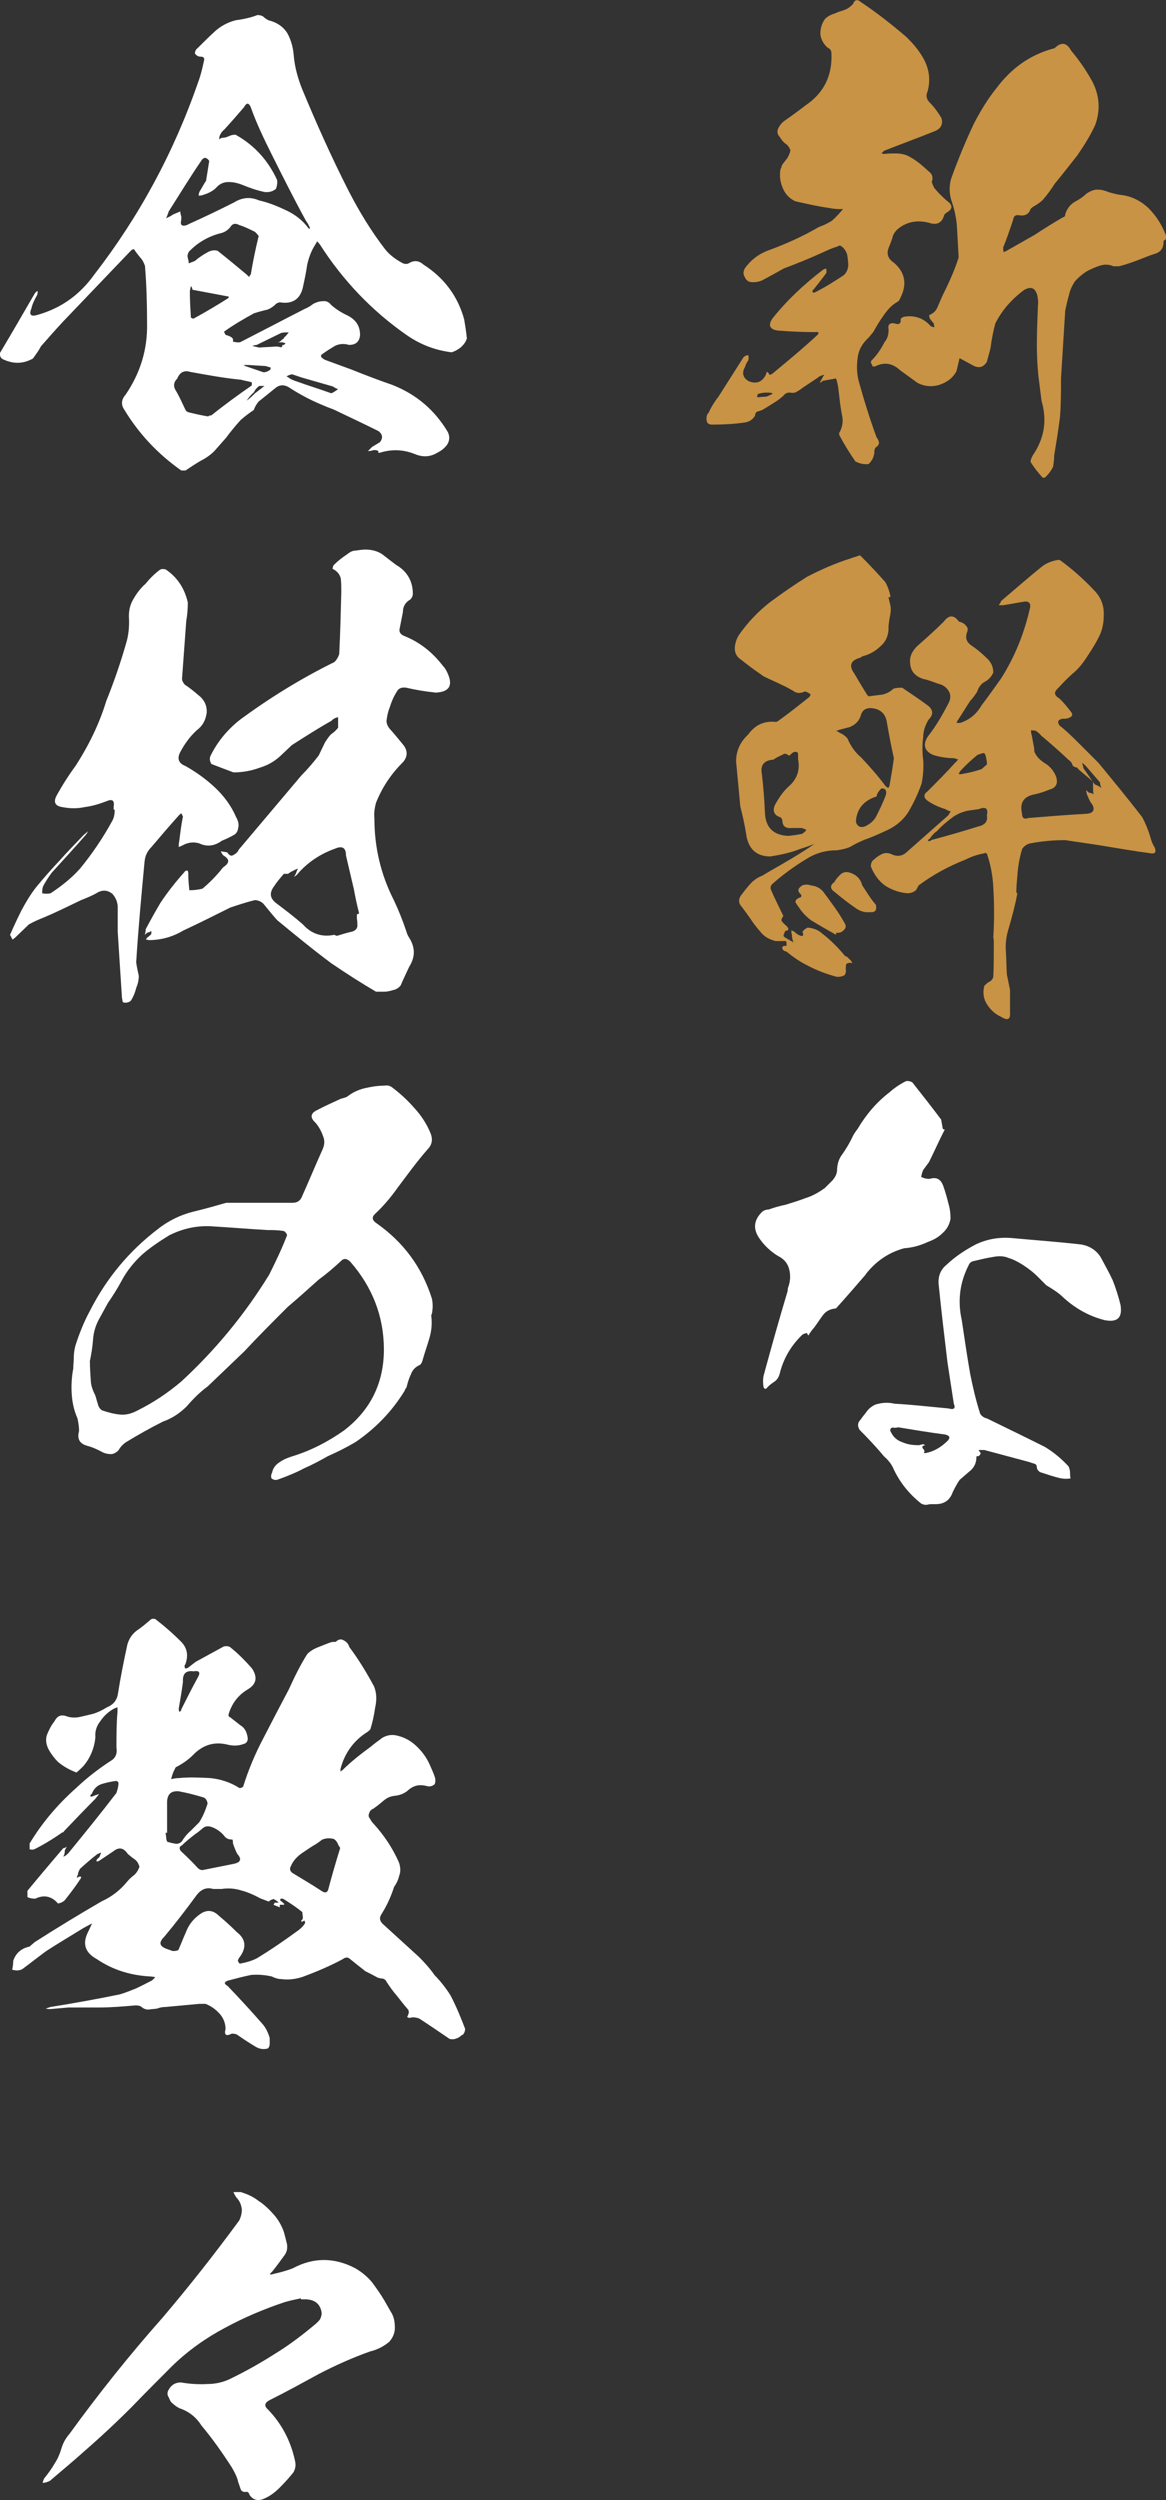 <?xml version="1.0" encoding="UTF-8"?>
<svg id="_レイヤー_2" data-name="レイヤー 2" xmlns="http://www.w3.org/2000/svg" viewBox="0 0 201.46 431.94">
  <rect x="0" y="0" width="201.46" height="431.94" fill="#333333" stroke="none"/>
  <defs>
    <style>
      .cls-1 {
        fill: #fff;
      }

      .cls-2 {
        fill: #c89345;
      }
    </style>
  </defs>
  <g id="_レイヤー_1-2" data-name="レイヤー 1">
    <g>
      <path class="cls-2" d="M151.43,75.54c.18.18.36.54.45.91,0,.27-.18.64-.54.82-.18.18-.27.45-.27.73s0,.45-.09.64c-.09.55-.45,1.09-.91,1.54-.82.09-1.54-.09-2.27-.45-1-1.45-1.91-2.91-2.73-4.45-.09-.18-.09-.36-.09-.45.54-.91.73-1.91.54-2.91s-.36-2-.45-2.91c-.09-.82-.18-1.54-.27-2.27-.09-.45-.18-.91-.36-1.36-.82.18-1.64.27-2.36.45-.09.18-.27.27-.45.27.09-.18.18-.27.27-.45.18-.36.36-.73.54-.91-.45.09-.91.27-1.18.54l-2.45,1.63c-.36.27-.73.54-1.09.73-.36.27-.82.27-1.27.18-.45,0-.82.18-1.09.54-.27.27-.64.54-1,.82-.82.54-1.73,1.09-2.63,1.64-.27.09-.45.18-.82.27-.27.09-.45.36-.45.73-.45.73-1.09,1.09-1.82,1.18-1.82.27-3.72.36-5.63.36-.54,0-.91-.27-.91-.73-.09-.54,0-1,.36-1.36.45-1,1.09-2,1.73-2.82,1.45-2.27,2.82-4.45,4.27-6.72.18-.18.45-.36.82-.36.09.27.09.64,0,.91-.27.36-.45.73-.54,1.09-.64,1.09-.36,2,.73,2.54,1.27.45,2.18.09,2.82-1.09l.18-.55c.18,0,.36.18.46.46h.27s.09-.09.27-.18c2.63-2.18,5.27-4.36,7.81-6.72,0,0,.09-.18.18-.27-.09-.18-.36-.27-.54-.18-2.18,0-4.36-.09-6.54-.27-1.36-.18-1.73-.91-.91-2.09,2.45-3.09,5.36-5.81,8.54-8.27.18-.18.45-.27.73-.36.09.36.09.64,0,.82-.73,1-1.45,1.91-2.18,2.82-.18.09-.18.27-.18.46.18.09.36.09.64-.09,1.64-.82,3.18-1.82,4.72-2.82.54-.45.73-1,.82-1.64,0-.73-.09-1.36-.18-1.91-.18-.64-.54-1.18-1.09-1.54-.18-.09-.36-.09-.54.09-1,.27-1.91.73-2.73,1.09-2.18,1-4.45,1.91-6.63,2.73-1.27.73-2.45,1.36-3.63,2-.54.27-1.09.36-1.73.36s-1.09-.27-1.36-.91c-.27-.45-.27-.91,0-1.45,1.09-1.54,2.54-2.63,4.45-3.27,2.91-1.09,5.72-2.36,8.36-3.91.82-.27,1.54-.64,2.27-1.09.73-.64,1.36-1.36,1.91-2-.73,0-1.54,0-2.27-.18-2-.27-4-.73-6-1.18-1.09-.54-1.73-1.27-2.18-2.36-.45-1.09-.54-2.09-.36-3.18.18-.27.18-.45.27-.73l.91-1.18c.27-.45.45-.91.54-1.36-.18-.45-.45-.91-.91-1.18-.36-.27-.64-.64-.91-1.09-.45-.45-.54-1-.27-1.54s.64-1,1.18-1.36c1.45-1,3-2.18,4.45-3.27,2.54-2.09,3.72-4.91,3.54-8.36,0-.36-.18-.73-.64-.91-.73-.64-1.18-1.45-1.27-2.36,0-1,.27-1.91.82-2.63.45-.45,1-.73,1.63-.91.55-.27,1.18-.45,1.73-.64s1-.54,1.45-1c.27-.73.73-.91,1.36-.36,2.73,1.82,5.27,3.82,7.72,5.91,1.18,1.09,2.27,2.36,3.09,3.82,1,1.82,1.27,3.63.73,5.72-.36.73-.18,1.36.36,1.91.82.82,1.45,1.73,2,2.63.36,1,0,1.82-1,2.27-2.91,1.18-5.91,2.27-8.9,3.45l-.45.45c.18,0,.36.09.54.09.64-.09,1.27-.09,1.91-.09.91,0,1.82.18,2.54.64,1.18.64,2.18,1.54,3.18,2.45.64.46.82,1.09.54,1.82.09.36.27.73.45,1.09.27.27.55.64.82.91.45.45.91.91,1.45,1.36.91.64.91,1.36-.09,1.91-.18.09-.27.27-.45.36-.36,1.45-1.27,1.91-2.63,1.45-2.09-.55-4-.18-5.54,1.18-.45.45-.73.91-.82,1.45-.18.55-.36,1-.54,1.45-.55,1.18-.27,2.09.82,2.82,2,1.73,2.27,3.82,1.09,6.09-.09.27-.27.54-.45.64-1,.54-1.73,1.36-2.36,2.27-.73,1-1.27,1.91-1.82,2.91-.27.36-.54.64-.82,1-1.09,1-1.73,2.09-1.91,3.45-.18,1.36-.18,2.72.18,4.09.91,3.27,1.91,6.54,3.09,9.72ZM130.81,68.64c.45,0,.82-.09,1.27-.09s.73-.18,1.09-.36c.18,0,.27-.09.27-.27-.36-.09-.64-.09-1-.09-.54,0-1.09.09-1.54.27,0,.18-.09.36-.09.54ZM201.31,41.47c-.18,0-.27.09-.27.27,0,1-.36,1.63-1.18,2-.82.27-1.64.55-2.27.82-1.36.54-2.82,1.09-4.27,1.45h-.91c-.82-.36-1.64-.36-2.45-.09s-1.63.64-2.27,1c-.82.55-1.45,1.09-2,1.73-.45.73-.82,1.45-1,2.36-.27.91-.45,1.73-.64,2.63l-.73,11.72c0,2.27,0,4.45-.18,6.72-.27,2.18-.64,4.45-1,6.63,0,.64-.09,1.27-.18,1.91-.36.73-.82,1.36-1.45,1.91h-.36c-.82-.91-1.54-1.82-2.09-2.73,0-.36.18-.73.36-1.09,2-2.91,2.54-6,1.54-9.45-.18-1.36-.36-2.82-.54-4.27-.18-1.73-.27-3.54-.27-5.27,0-2.27.09-4.63.18-6.91.09-.64,0-1.18-.09-1.73-.36-1.36-1.09-1.64-2.27-1-2.09,1.54-3.82,3.45-5,5.81-.36,1.36-.64,2.72-.82,4.18-.18.82-.45,1.64-.64,2.45-.64,1-1.45,1.18-2.54.54-.64-.36-1.36-.73-2.18-1.18-.18.82-.36,1.54-.54,2.27-.64,1.18-1.64,1.91-3,2.36-1.27.36-2.54.27-3.73-.36-1-.73-2-1.45-3-2.18-1.27-1.18-2.63-1.45-4.18-.73-.18.09-.36.09-.54.09l-.27-.54c-.09-.18-.09-.36.09-.54.91-.91,1.63-2,2.18-3.09.55-.64.73-1.36.73-2.18-.18-.91.18-1.27,1.09-1.09.73.27,1.09,0,1-.82.18-.18.36-.27.64-.36,1.82-.27,3.36.27,4.54,1.64.18.09.45.18.64.18,0-.18-.09-.36-.09-.64-.27-.27-.54-.64-.73-.91,0-.18-.09-.36-.09-.54.73-.27,1.18-.73,1.45-1.36.27-.64.54-1.27.82-1.91,1.09-2.18,2.09-4.36,2.82-6.63v-.36c-.09-1.63-.18-3.18-.27-4.81-.09-1.64-.45-3.27-1-4.82-.36-1.27-.36-2.54,0-3.72,1.18-3.27,2.45-6.36,3.91-9.45,1.18-2.27,2.45-4.36,4-6.27,2.54-3.36,5.72-5.63,9.72-6.72.18,0,.27-.09.36-.18,1.09-1,2-.82,2.73.54,1.45,1.73,2.63,3.45,3.72,5.45,1.18,2.36,1.36,4.82.45,7.36-.82,1.82-1.91,3.54-3.09,5.27-1.36,1.73-2.63,3.36-3.91,4.91-.64,1-1.36,2-2.09,2.82-.36.36-.91.73-1.36,1-.36.18-.54.36-.73.54-.27.91-1,1.27-2,1.09-.54-.09-.91.09-1,.73-.54,1.64-1.09,3.27-1.73,4.82,0,.36,0,.64.09.82.18-.09.45-.18.73-.36l4.63-2.63c1.64-1.09,3.27-2.09,4.82-3,.36-.09.45-.27.45-.54.27-.91.82-1.64,1.54-2.09.82-.45,1.54-.91,2.09-1.45.64-.45,1.27-.73,1.91-.73.73,0,1.36.18,2,.45.64.18,1.27.36,1.91.45,1.91.18,3.54,1,4.91,2.27,1.36,1.36,2.27,2.82,3,4.63.09.27.09.64-.09.91Z"/>
      <path class="cls-2" d="M146.71,165.68c.27.18.45.45.54.73-.27-.09-.54-.09-.73,0-.18,0-.36.18-.36.36,0,.27-.09.55,0,.91,0,.36-.09.64-.27.82-.54.27-1.09.36-1.64.18-1.63-.45-3.27-1.09-4.81-1.91-1.27-.64-2.45-1.45-3.54-2.36-.46-.09-.64-.27-.73-.55-.09-.36.18-.45.73-.45,0-.36,0-.64-.09-.82h-1.64c-.18,0-.36,0-.45-.09-1-.27-1.82-.82-2.36-1.54-.64-.73-1.27-1.54-1.73-2.27-.45-.64-.91-1.27-1.45-2-.64-.64-.64-1.45,0-2.18.54-.73,1.18-1.54,1.82-2.18.54-.45,1.09-.82,1.63-1,2.27-1.36,4.63-2.63,6.91-4.09.73-.46,1.45-.91,2.18-1.45-.82.36-1.73.64-2.54.91-1.63.64-3.36,1-5.09,1.27-2.27,0-3.63-1.18-4.09-3.36-.27-1.82-.64-3.54-1.09-5.27l-.73-7.81c0-1.82.73-3.36,2.09-4.63,1.18-1.64,2.73-2.36,4.63-2.18.18,0,.36,0,.45-.09,1.91-1.36,3.63-2.73,5.45-4.18.09-.09.18-.27.27-.45-.27-.27-.64-.45-1-.54-.73.36-1.45.36-2-.09-.64-.36-1.27-.73-1.91-1-1.09-.55-2.18-1-3.27-1.54-.09-.09-.27-.18-.36-.27-1.36-.91-2.63-1.91-3.91-2.91-.54-.54-.73-1.18-.64-2,.09-.73.36-1.45.73-2,1.54-2.18,3.36-4.09,5.36-5.63,2.09-1.54,4.18-3,6.36-4.36,2.45-1.27,4.91-2.36,7.54-3.18.46-.18.82-.27,1.36-.45.09-.09.18-.09.36,0,1.45,1.45,2.91,3,4.27,4.54.46.82.73,1.63.91,2.54-.09,0-.18.09-.36.09l.36,1.54c.09.64,0,1.36-.18,2.09l-.18,1.36c.09,1.36-.36,2.54-1.27,3.36-.91.91-2,1.54-3.18,1.82l-.45.27c-1.64.45-2,1.36-1,2.73.73,1.27,1.45,2.45,2.18,3.63.18.27.36.36.55.27l2.18-.27c.64-.18,1.27-.45,1.82-1,.45-.18,1-.18,1.54-.18,1.45,1,3,2,4.45,3.09.91.73,1,1.54.09,2.45-.54.91-.91,1.91-.91,3-.18,1.27-.18,2.63,0,3.91.09,1.36,0,2.73-.27,4.09-.64,1.82-1.45,3.54-2.45,5.18-.82,1.18-2,2.18-3.36,2.82-1.36.64-2.73,1.27-4.09,1.73-.82.36-1.63.73-2.36,1.18-.73.36-1.63.54-2.45.64-2,0-3.73.55-5.27,1.54-2.09,1.27-4.09,2.73-5.91,4.36-.18.27-.27.54-.18.82.64,1.54,1.45,3.09,2.18,4.63-.09.09-.18.27-.27.46-.09.18-.09.27,0,.45.27.36.64.64.91.91.36.45.27.73-.27.73-.18.27-.27.54-.36.91.09.09.27.27.46.36l1.27.73c-.18-.45-.27-.91-.27-1.36-.09-.18-.09-.46-.09-.73l.54.27c.27.27.54.46.73.55s.45.18.64.18c.18-.18.18-.36,0-.73.27-.36.54-.54.91-.73.91.09,1.73.36,2.36.91,1.54,1.18,2.91,2.54,4.09,4,.36.09.54.27.73.54ZM139.35,143.42c-.27-.18-.54-.27-.82-.36h-1.82c-1,.09-1.54-.36-1.54-1.36-.09-.27-.18-.45-.45-.54-1-.36-1.27-1.09-.82-2.09.64-1.18,1.36-2.27,2.36-3.18,1.45-1.27,2-2.82,1.63-4.72v-.82c0-.36-.18-.45-.45-.45-.36,0-.54.18-.73.36s-.27.27-.45.27c-.27-.27-.64-.36-.82-.27-.27.18-.54.27-.91.45s-.64.36-.91.54c-1.54.09-2.27.91-2,2.36.27,2.27.45,4.54.54,6.72.09,2.63,1.45,4,4.09,4.09.73-.09,1.54-.18,2.36-.36.27-.18.45-.36.73-.64ZM137.53,156.05c-.18-.27-.09-.45.18-.73.27-.18.54-.27.73-.36v-.36c-.73-.64-.64-1.09.18-1.63.45-.18,1-.18,1.45,0,1,.09,1.82.54,2.36,1.36.64.82,1.18,1.64,1.73,2.36.64.91,1.18,1.73,1.73,2.73.36.54.27.91-.09,1.27s-.73.54-1.27.45c-.09.18-.09.27-.09.36-1.45-.82-2.91-1.64-4.36-2.54-.82-.64-1.54-1.36-2.09-2.27-.18-.18-.27-.36-.45-.64ZM151.34,156.32c.18.91-.09,1.36-1,1.27-.82.09-1.54-.09-2.27-.54-1.36-.91-2.63-1.91-3.82-2.91-.82-.54-.91-1.18-.09-1.73.27-.54.64-.91,1-1.27s.82-.54,1.36-.45c1.27.27,2.18,1.09,2.45,2.27l.36.54c.64,1,1.27,2,2,2.82ZM144.44,126.25c.18.09.45.18.64.36.45.18,1,.54,1.36,1,.54,1.27,1.27,2.36,2.36,3.27,1.45,1.54,2.91,3.18,4.18,4.91.18.09.27.27.46.36.18-.18.27-.36.27-.54.27-1.54.54-3.09.73-4.63-.45-2-.82-4-1.18-6-.18-1.54-1-2.45-2.63-2.63-.91-.09-1.54.27-1.82,1-.27,1.09-.91,1.82-2,2.27l-1.73.45c-.27.09-.45.18-.64.18ZM152.98,136.43c-.18-.18-.45-.27-.73-.18-.36.36-.54.64-.73,1,0,.27-.09.45-.36.45-2,.73-3.09,2.09-3.27,4.09,0,.45.18.73.54,1,.45.18.91.09,1.36-.18.64-.36,1.18-.82,1.54-1.45.64-1.27,1.27-2.54,1.73-3.82.09-.36.09-.64-.09-.91ZM198.77,147.42c-2.73-.36-5.36-.82-8.09-1.27-2.18-.36-4.36-.64-6.63-1-2,0-4,.18-5.91.54-.64.09-1.18.45-1.54,1-.46,1.54-.73,3.09-.82,4.63-.09.91-.18,1.91-.18,2.82,0,.09.09.18.18.18-.36,2-.91,4-1.45,5.91-.45,1.36-.64,2.73-.54,4.09.09,1.36.09,2.73.18,4.09.18.82.36,1.73.54,2.63v3.82c.09,1.27-.36,1.54-1.54.82-1-.45-1.82-1.18-2.45-2.18-.64-1-.73-2.09-.45-3.18.27-.27.55-.55.91-.73s.54-.45.64-.82c.09-1.91.09-3.82.09-5.72,0-.45,0-.82-.09-1.09.18-2.82.18-5.72,0-8.63-.09-2-.45-3.91-1.09-5.81-.18-.18-.36-.18-.45-.09-1.09.18-2.18.54-3.27,1.09-3,1.18-5.63,2.63-8.09,4.45-.18.36-.36.64-.45.82-.45.36-.91.54-1.45.54-1.36-.09-2.63-.54-3.82-1.27-1.18-.82-2-2-2.54-3.36,0-.54.18-1,.64-1.27.36-.36.82-.64,1.36-.91.45-.18.91-.18,1.45,0,1,.54,2,.45,2.82-.36l7.09-6.27.45-.73c-.27,0-.64-.18-.91-.36-1.18-.36-2.18-.82-3.09-1.45-.73-.55-.73-1.09,0-1.64,1.64-1.64,3.27-3.27,4.82-5,.18-.09.27-.27.45-.54-.18,0-.45-.09-.73-.18-1.18,0-2.36-.18-3.54-.54-1.54-.64-1.91-1.82-.91-3.27,1.36-1.73,2.45-3.63,3.45-5.54.45-.82.54-1.54.09-2.27s-1.09-1.09-1.91-1.27c-.91-.36-1.73-.64-2.54-.82-1.36-.45-2.09-1.36-2.18-2.54-.18-1.18.27-2.18,1.18-3.09,1.54-1.36,3.09-2.73,4.63-4.27.82-1.09,1.63-1.18,2.45-.18.09.18.27.27.45.27.45.18.73.36,1,.73.27.27.27.64.09,1.09-.36,1,0,1.73.82,2.27,1.09.73,2,1.54,2.91,2.45.54.64.82,1.36.82,2.18-.27.64-.73,1.18-1.36,1.54-.73.36-1.18,1-1.45,1.82-.36.54-.73,1.09-1.18,1.54-.73,1.09-1.36,2.18-2.09,3.27-.09.09-.18.27-.27.54h.64c1.63-.54,2.82-1.54,3.72-3.09,1.18-1.54,2.27-3.09,3.36-4.63,2.36-3.72,4-7.81,5-12.26.09-.64-.18-1-.82-1-1.27.18-2.54.45-3.82.64h-.82c.18-.18.36-.45.45-.73,2.36-2,4.63-4,7-5.91.82-.64,1.73-1,2.82-1.18.18,0,.36,0,.54.18,2.09,1.54,3.91,3.18,5.63,5,1.27,1.27,1.82,2.73,1.73,4.45,0,1.36-.27,2.63-.91,3.82-.64,1.27-1.36,2.36-2.09,3.45-.64,1-1.45,2-2.36,2.73-.91.82-1.73,1.64-2.45,2.45-.82.73-.82,1.27.09,1.82.73.64,1.36,1.45,2,2.27.46.54.36.91-.45,1.18-.27.09-.64.09-1,.09-.73.18-.91.54-.45,1.18,1.27,1,2.45,2.18,3.72,3.45l3,3c2.54,3.09,5.09,6.18,7.54,9.36.54,1,1,2.09,1.36,3.27.18.73.45,1.45.82,2,.27.82.09,1.09-.73,1ZM169.15,139.79c-.64.09-1.27.18-1.91.27-.91.18-1.73.54-2.45,1-1,.73-2,1.54-2.91,2.54-.55.36-.91.82-1.27,1.36-.18,0-.27.18-.27.36.27,0,.45,0,.54-.18,2.82-.73,5.54-1.54,8.18-2.36,1.18-.27,1.64-.91,1.45-1.91.27-1.18-.18-1.54-1.36-1.09ZM165.61,133.7c.27.09.45.09.73,0,1.09-.18,2.18-.45,3.27-.82.36-.36.64-.54.91-.82,0-.27,0-.54-.09-.82,0-.18-.09-.45-.18-.82-.09-.27-.27-.36-.54-.27l-.82.27c-1,.82-2.09,1.82-3,2.82-.09.18-.18.36-.27.45ZM190.32,136.16c-.18-.36-.27-.73-.27-1-.82-.91-1.63-1.91-2.45-2.82-.18-.18-.36-.36-.64-.55.09.27.18.64.27,1,.54.73,1,1.45,1.54,2.18l-2.27-1.91c-.18-.18-.27-.27-.36-.45-.36,0-.64-.18-.82-.36-.09-.45-.36-.73-.73-1-1.54-1.45-3.09-2.82-4.72-4.18-.18-.27-.54-.54-.91-.82-.27,0-.54-.09-.82-.09,0,.27,0,.55.09.73.18.82.27,1.54.45,2.36,0,.36,0,.64.18.91.36.73.91,1.18,1.54,1.63,1,.55,1.73,1.45,2.09,2.45.36,1.18-.09,1.91-1.18,2.18-.82.36-1.73.64-2.54.82-1.91.36-2.63,1.45-2.18,3.36,0,.73.36,1,1.09.73,3.36-.27,6.72-.55,10.08-.73,1.09-.09,1.45-.64,1-1.54-.45-.54-.73-1.27-1-1.91,0-.18-.09-.45-.09-.64.18.18.27.27.46.45.27,0,.54.09.82.27-.09-.36-.09-.73-.09-1.09v-1.09c.09.27.27.46.45.55.27.09.64.27,1,.54Z"/>
      <path class="cls-1" d="M149.62,220.15c-1.73,2-3.45,4-5.18,5.91-1,.09-1.73.45-2.27,1.18s-1,1.45-1.54,2.18c-.27.27-.45.54-.64.82-.09.09-.18.27-.27.45h-.09c-.09-.09-.09-.18-.18-.36-.27,0-.54.09-.82.27-1.91,1.82-3.27,4.09-3.91,6.72-.18.64-.45,1.09-1,1.45s-1,.73-1.36,1.18c-.27,0-.36-.09-.45-.36-.09-.64-.09-1.27,0-1.82,1.36-5,2.73-9.9,4.18-14.72,0-.18,0-.36.09-.64.36-1,.45-2,.18-3.09-.27-1.09-.91-1.82-2-2.36-1.18-.73-2.27-1.73-3.09-2.91-1.18-1.63-1.09-3.18.36-4.63.27-.27.73-.45,1.18-.45,1-.36,2-.64,2.91-.82,1.18-.36,2.36-.73,3.54-1.18,1.18-.36,2.27-1,3.27-1.73l1.36-1.36c.36-.45.64-.91.73-1.54,0-1.09.27-2.09.91-2.91.64-.91,1.18-1.82,1.63-2.73.27-.64.64-1.18,1-1.63,1.45-2.45,3.27-4.63,5.54-6.36.82-.73,1.73-1.36,2.82-1.91.27-.09.73,0,1.09.18,1.73,2.18,3.36,4.27,5,6.45.09.54.18,1,.27,1.54,0,.09.18.18.36.18-1,1.91-1.82,3.82-2.73,5.63l-1,1.36c-.18.36-.27.82-.36,1.18.45.27,1,.36,1.45.36,1.18-.36,1.91,0,2.36,1.18.36,1,.64,2,.91,3.09.27.91.36,1.73.36,2.63-.18,1-.64,1.82-1.36,2.45-.73.73-1.54,1.18-2.54,1.54-1.36.64-2.73,1-4.09,1.09-2.73.73-4.91,2.27-6.63,4.45ZM190.77,228.06c-2.82-.73-5.27-2.18-7.36-4.18-.82-.73-1.73-1.27-2.63-1.82l-1.45-1.45c-.82-.82-1.64-1.45-2.63-2.09-.73-.45-1.54-.91-2.45-1.18-.82-.36-1.73-.36-2.63-.18-1.18.18-2.27.46-3.45.73-.36.09-.64.27-.82.73-1.54,3-1.91,6.18-1.18,9.45.45,3,.91,6.18,1.45,9.27.45,2.27,1,4.63,1.73,6.91.27.45.73.73,1.18.82,3.36,1.64,6.72,3.27,9.99,4.91,1.54.91,2.91,2.09,4.09,3.36.18.36.27.73.27,1.09,0,.27,0,.64.09,1-.64.09-1.27.09-2-.09-1.09-.27-2.18-.64-3.27-1-.27-.18-.45-.36-.55-.73,0-.36-.09-.64-.45-.73-.27-.09-.64-.18-.82-.27l-7.81-2.09h-1c.09.18.27.36.36.54,0,.18-.09.27-.18.36-.09.18-.27.18-.54.18,0,1-.27,1.73-.91,2.36-.73.64-1.36,1.18-2,1.73-.45.64-.82,1.36-1.18,2.09-.54,1.54-1.63,2.18-3.27,2.09-.36,0-.82,0-1.09.09-.36.09-.73,0-1.09-.18-2.18-1.73-3.82-3.82-4.91-6.27-.36-.73-.91-1.36-1.54-1.91-1.27-1.54-2.73-3.09-4.18-4.54-.45-.73-.36-1.27.18-1.82.27-.45.73-.91,1.09-1.45.36-.46.82-.82,1.36-1.09,1.09-.36,2.27-.45,3.36-.18,3.18.18,6.27.54,9.36.82.91.27,1.27,0,.91-.82-.36-2.36-.73-4.72-1.09-7.09-.54-4.54-1.09-9.08-1.54-13.63-.09-1.36.36-2.45,1.36-3.27,1.54-1.45,3.18-2.54,5.09-3.54,1.91-.91,4-1.27,6.18-1.09,3.91.36,7.81.64,11.81,1.09,1.45.18,2.73.91,3.54,2.18.73,1.36,1.45,2.63,2.09,4,.54,1.36,1,2.82,1.36,4.27.36,2.27-.54,3.09-2.82,2.63ZM163.43,247.86c-2.82-.36-5.54-.82-8.27-1.27-.18.09-.45.09-.64.09-.27-.09-.54,0-.64.18s-.09.36.09.64c.45.91,1.18,1.45,2.09,1.73.82.36,1.73.46,2.72.46l.73-.18.36.18c-.54.09-.64.27-.36.64.27.27.27.54.09.64.09.09.18.09.27.09,1.54-.27,2.82-1.09,3.91-2.18.45-.54.27-.82-.36-1Z"/>
      <path class="cls-1" d="M80.68,58.42c-.18.64-.54,1.09-1,1.54-.55.45-1.09.73-1.64.91-2.91-.36-5.45-1.36-7.81-3-6-4.18-10.99-9.45-14.9-15.54-.18-.27-.36-.45-.54-.64-.09.18-.18.36-.36.64-.64,1-1.09,2.18-1.36,3.45-.18,1.27-.45,2.54-.73,3.82-.45,2.09-1.82,3-4,2.63-.36.09-.64.18-.82.45-.54.45-1.09.82-1.73.91-.73.18-1.36.36-1.91.54-1.82,1-3.54,2-5.18,3.18.09.18.18.36.27.54.27.09.64.18.91.36.36.18.45.45.36.82.45.09.91.18,1.27.09,3.73-1.91,7.36-3.82,11.08-5.72.64-.27,1.09-.55,1.54-.91.54-.27,1.09-.45,1.63-.45.64-.09,1.09.18,1.45.64.82.73,1.82,1.36,2.82,1.82,1.45.73,2.18,1.82,2.18,3.36-.09,1.18-.73,1.73-1.91,1.73-.91-.27-1.73-.18-2.45.18-.73.45-1.36.82-2.09,1.36-.36.18-.36.45-.18.64.18.18.45.36.73.46l4.45,1.63c2.27.91,4.63,1.82,7,2.63,4.18,1.64,7.36,4.36,9.63,8.18.36.82.27,1.45-.09,2.09-.45.64-1,1.09-1.73,1.45-1.18.73-2.45.82-3.82.27-2-.82-4-.91-6.09-.27-.27.09-.36,0-.27-.27-.27-.18-.55-.18-.82-.18-.27.09-.64.18-1,.18l.73-.73c.45-.27.91-.54,1.36-.82.54-.73.45-1.36-.27-1.91-2.54-1.27-5.09-2.45-7.72-3.72-.73-.27-1.45-.55-2.27-.91-1.73-.73-3.45-1.63-5.18-2.73-1-.73-1.91-.73-2.73,0-1,.82-1.91,1.54-2.82,2.27-.36.45-.64.91-.82,1.45-.82.54-1.54,1.09-2.27,1.73-.91,1-1.73,2-2.54,3.09-.64.73-1.36,1.54-2,2.27-.73.73-1.54,1.27-2.45,1.73-.91.54-1.73,1.09-2.54,1.63h-.73c-4-2.82-7.27-6.27-9.81-10.45-.64-.91-.55-1.82.18-2.63,2.54-3.73,3.82-7.81,3.72-12.36,0-3.27-.09-6.63-.36-9.9-.18-.54-.45-1.09-.82-1.45-.36-.46-.73-.91-1.09-1.45-.18,0-.36.09-.54.27l-11.72,12.26c-1.27,1.36-2.54,2.82-3.82,4.27-.36.73-.91,1.45-1.36,2.09-1.63.91-3.27,1-5.09.18-.45-.18-.64-.55-.64-1.09,2-3.36,4-6.81,6-10.27.18-.27.36-.45.54-.45,0,.27,0,.54-.18.82-.36.64-.73,1.36-.91,2.18-.45,1.09-.09,1.45,1.09,1.09,4.09-1.18,7.27-3.45,9.81-7,7.72-9.99,13.72-21.08,17.9-33.16.45-1.18.73-2.36,1-3.63.18-.54,0-.82-.54-.82-.45,0-.73-.18-1-.55,0-.36.18-.73.45-.91,1-1,1.91-1.91,3-2.91,1-.91,2.18-1.54,3.54-1.91,1.36-.18,2.63-.45,3.82-.91.36,0,.73.09,1,.27.27.27.54.45.91.64,1.45.36,2.54,1.09,3.27,2.27.64,1.18,1,2.54,1.09,3.91.18,2,.73,3.91,1.45,5.72,2.45,5.91,5.09,11.81,8,17.53,1.82,3.54,3.91,7,6.36,10.17.82,1,1.82,1.73,3,2.36.36.18.82.18,1.09,0,.91-.54,1.73-.45,2.54.27,3.54,2.27,5.91,5.45,7,9.45.18,1.09.36,2.18.45,3.18ZM53.6,39.52c-.09,0-.09-.09-.09-.27-.18-.36-.36-.73-.64-1.09-2.09-3.82-4-7.63-5.91-11.45-1.36-2.73-2.63-5.36-3.63-8.18-.36-.82-.73-.82-1.18,0-1.09,1.27-2.27,2.63-3.45,3.91-.27.18-.54.54-.73,1-.09.18-.09.45-.09.64.09-.09.27-.18.45-.27.45,0,.82-.09,1.18-.27s.82-.27,1.18-.27c3.27,1.82,5.63,4.45,7.18,7.81.09.45,0,1-.18,1.54-.55.46-1.18.64-2,.55-1.27-.27-2.63-.73-3.91-1.27-.73-.27-1.45-.45-2.27-.45s-1.54.27-2.18,1c-.54.55-1.27.91-2.09,1.18-.27.09-.54.18-.91.18,0-.36.09-.64.27-.91.36-.55.64-1.18,1-1.64.18-1.18.36-2.27.55-3.45-.18-.27-.36-.45-.64-.54-.27,0-.54.18-.64.36-2,2.91-3.82,5.91-5.72,8.9-.09.36-.27.73-.45,1.18.36-.18.82-.36,1.18-.64l1.27-.54c0,.27.09.64.18.91,0,.27,0,.54-.09,1,0,.36.18.55.45.55.36,0,.64-.09.91-.27,2.63-1.18,5.27-2.45,7.81-3.73,1.45-.91,2.91-1,4.36-.36,1.63.36,3.18,1,4.72,1.73,1.54.73,2.82,1.73,3.82,3.09.09.09.18.09.27.09ZM32.8,64.23c-1-.27-1.73.09-2.18,1.18-.64.64-.73,1.36-.18,2.18.64,1.09,1.09,2.18,1.63,3.27.09.18.27.27.45.36,1.09.27,2.27.54,3.45.73.18-.18.36-.18.54-.18,2.27-1.82,4.63-3.54,7-5.18v-.54c-.64-.18-1.27-.27-1.91-.45-2.91-.27-5.81-.82-8.81-1.36ZM44.7,40.79c-.18-.27-.36-.45-.64-.73-.91-.45-1.82-.91-2.73-1.18-.64-.36-1.18-.27-1.54.36-.45.54-.91.82-1.45,1-2.27.54-4.18,1.64-5.72,3.27-.18.36-.27.64-.18,1,.09.36.18.73.18,1,.36-.18.73-.27,1.09-.45.73-.64,1.45-1.09,2.27-1.54.54-.27,1.09-.36,1.63-.18,1.73,1.36,3.36,2.73,5,4.09l.45.45c0-.18.09-.27.27-.45.36-2.18.82-4.45,1.36-6.63ZM39.52,51.24l-6.27-1.18c0-.18-.09-.45-.27-.64l-.18.91c0,1.45.09,3,.18,4.54.18.09.27.18.46.18,2-1.09,4-2.27,6-3.54,0,0,.09-.09.09-.27ZM42.16,63.05c0,.09.09.18.18.18l3.18,1.09c.45,0,.82-.18,1.18-.45,0-.09.09-.27.09-.36-.27-.09-.64-.18-.91-.27l-3-.18h-.73ZM45.7,66.68h-.91c-.36.27-.73.64-.91,1.09-.45.36-.91.91-1.27,1.45.54-.36,1-.82,1.45-1.27l1.64-1.27ZM43.61,59.78c.36.09.82.18,1.18.27,1-.09,1.91-.09,2.82-.18.18,0,.45,0,.73.09s.45,0,.45-.36h.27l.27-.27c-.09-.09-.27-.09-.45-.18h-1c.36,0,.64-.18.82-.46.27-.09.36-.27.45-.45.27-.18.45-.45.73-.82-.45,0-.82,0-1.27.09l-4.27,2.09c-.27,0-.54.09-.73.18ZM49.51,65.05c.27.09.45.27.73.45.27.09.55.27.91.36,2,.73,4.09,1.36,6.09,2.09.45-.18.82-.46,1.18-.73-.36-.09-.64-.27-.91-.45l-5.36-1.54c-.54-.18-1.09-.36-1.64-.55-.36,0-.73.18-1,.36Z"/>
      <path class="cls-1" d="M24.98,148.81c-.54,5.81-1.09,11.63-1.45,17.44.09.73.27,1.54.45,2.36,0,.73-.18,1.45-.45,2.09-.18.73-.45,1.45-.91,2.18-.27.27-.64.36-1,.36-.27,0-.46-.09-.46-.36,0-.18-.09-.36-.09-.54l-.73-11.36v-4.45c-.09-.82-.36-1.45-.91-2.09-.91-.73-1.82-.73-2.82-.09-.82.45-1.73.82-2.63,1.18-2.09,1-4.27,2.09-6.45,3-.91.36-1.73.73-2.54,1.18l-2.36,2.27-.45.36c-.18-.27-.27-.54-.45-.82.64-1.45,1.27-2.82,2-4.27.73-1.36,1.54-2.73,2.54-4,1.27-1.54,2.63-3.09,4-4.54,1.36-1.54,2.82-3,4.18-4.45.27-.18.54-.46.73-.64-.09.27-.27.55-.45.73-1.91,2.18-3.91,4.36-5.81,6.45-.54.73-1,1.45-1.45,2.27-.18.45-.18.82-.18,1.27.45.09,1,.09,1.45,0,1.91-1.27,3.63-2.63,5.09-4.27,2.09-2.54,4-5.36,5.63-8.36.27-.54.36-1.18.36-1.82h-.18v-.54c.18-1.09-.27-1.36-1.27-.91-1.18.45-2.36.82-3.72,1-1.27.27-2.54.27-3.91,0-1.18-.18-1.54-.82-1-1.91,1-1.82,2.09-3.54,3.36-5.27,2.27-3.54,4.09-7.27,5.27-11.17,1.36-3.36,2.54-6.81,3.54-10.36.36-1.36.45-2.82.36-4.27,0-1.18.27-2.18.91-3.18.54-.91,1.18-1.73,2-2.45.73-.91,1.54-1.73,2.54-2.45.27-.09.54-.09.91,0,2,1.36,3.27,3.27,3.82,5.72,0,1.09-.09,2.18-.27,3.18l-.73,9.99c0,.36.18.64.45,1,.82.54,1.64,1.18,2.36,1.82,1.09.82,1.54,1.91,1.45,3.09-.18,1.27-.73,2.27-1.73,3-1.18,1.09-2.09,2.36-2.82,3.73-.64,1.18-.27,2,.91,2.45,1.91,1.09,3.54,2.27,5.09,3.72,1.54,1.45,2.82,3.18,3.63,5.09.36.64.54,1.27.36,1.91-.09.64-.36,1-.91,1.27-.64.36-1.27.64-1.91.91-1.27.91-2.54,1.09-3.91.45-.91-.27-1.73-.18-2.54.18-.36.18-.73.36-1,.45,0-.27,0-.64.09-1,.18-1.45.36-2.91.64-4.27l-.27-.54c-.09,0-.27.18-.45.36-1.64,1.82-3.18,3.63-4.72,5.45-.73.73-1.09,1.54-1.18,2.45ZM75.13,119.64c-1.73-.18-3.36-.45-4.91-.82-.64-.09-1.09,0-1.45.36-.64.91-1.09,1.91-1.45,3.09-.27.64-.45,1.45-.54,2.27,0,.45.18.91.54,1.36.82.91,1.64,1.91,2.45,2.91.73,1,.64,2.09-.27,3-2,2-3.54,4.36-4.54,6.91-.27,1-.36,1.91-.27,2.73,0,4.91,1.09,9.63,3.36,14.08.82,1.73,1.54,3.54,2.18,5.45.09.36.27.73.45,1,1.09,1.73,1.09,3.36,0,5.09-.45,1-1,2.09-1.45,3.18-.36.45-.82.73-1.36.82-.54.18-1.09.27-1.54.27h-1.36c-2.63-1.54-5.18-3.18-7.72-4.91-3.18-2.36-6.27-4.91-9.36-7.45-.82-.91-1.54-1.82-2.36-2.82-.45-.45-1-.64-1.54-.64-1.45.36-2.82.82-4.18,1.27-2.73,1.36-5.45,2.73-8.18,4-1.82,1.09-3.82,1.64-6,1.64-.09-.09-.27-.09-.45-.09.09-.09.18-.27.27-.36.27-.18.45-.36.64-.54.09-.18.09-.46,0-.64-.09.18-.27.27-.45.27-.27.09-.45.27-.64.46.09-.27.18-.64.18-1,.82-1.54,1.63-3,2.54-4.54,1.27-1.91,2.63-3.63,4.18-5.36.09-.18.27-.27.54-.18.09.18.09.36.09.54,0,.91.09,1.91.18,2.82.82,0,1.54-.09,2.27-.27,1.09-.91,2.18-2,3.09-3.09.18-.27.36-.45.54-.64,1.09-.73,1.09-1.36,0-2-.18-.18-.36-.45-.45-.73l1.09.18c.36.54.73.73,1.09.45.36-.18.73-.45.91-.91l10.81-12.81c1.09-1.09,2.09-2.27,3-3.45.36-.73.73-1.54,1.09-2.27.36-.54.64-1,1.09-1.45.45-.27.82-.64,1.18-1.09v-1.82c-.45.09-.82.27-1.18.64-2.27,1.27-4.54,2.73-6.81,4.18l-1.63,1.54c-1.09,1.09-2.36,1.91-3.91,2.36-1.45.54-3,.82-4.54.82-1.18-.45-2.45-.91-3.82-1.45-.27-.45-.36-.91-.18-1.36,1.18-2.45,2.91-4.54,5.09-6.27,5.18-3.82,10.63-7.18,16.35-9.99.36-.36.64-.82.82-1.36.18-3.63.27-7.18.36-10.72,0-.82,0-1.54-.09-2.36-.18-.73-.64-1.27-1.36-1.63-.09-.09-.09-.18,0-.27,0-.18.09-.36.18-.45.73-.73,1.45-1.27,2.27-1.82.45-.36.91-.64,1.45-.64.64-.09,1.18-.18,1.73-.18,1.09,0,2.09.27,2.91.82.82.64,1.63,1.27,2.36,1.82,1.91,1.09,2.91,2.82,2.91,5,0,.36-.18.73-.45,1-.82.45-1.27,1.18-1.27,2.18-.18.91-.36,1.82-.54,2.73-.18.64.09,1.09.73,1.36,2.73,1.09,4.91,2.82,6.72,5.18.36.36.55.73.73,1.09,1.09,2.27.45,3.45-2.09,3.54ZM61.69,157.98c.09,0,.18-.09.36-.18-.36-1.36-.64-2.73-.91-4.18-.45-1.91-.91-3.91-1.36-5.81,0-1.36-.64-1.73-1.91-1.18-2.54.91-4.72,2.36-6.45,4.36-.18.27-.45.36-.64.54.18-.27.27-.45.36-.64.09-.27.18-.54.36-.82-.36.09-.64.27-1,.45-.27.09-.45.27-.73.45h-.73c-.54.64-1.18,1.36-1.64,2.09-.91,1.18-.82,2.18.46,3.09,1.45,1.09,3,2.27,4.45,3.54,1.45,1.63,3.27,2.27,5.45,1.82.09.09.27.09.45.18.91-.27,1.73-.55,2.63-.73.54-.18.82-.45.91-.91,0-.45,0-.91-.09-1.36v-.73Z"/>
      <path class="cls-1" d="M74.5,227.24c.18,1.27.09,2.54-.27,3.82-.36,1.27-.82,2.54-1.18,3.82-.09.36-.18.64-.45.91-.82.36-1.36.91-1.63,1.73-.36.73-.55,1.45-.73,2.18-.18.18-.27.45-.36.64-2.18,3.54-5,6.45-8.45,8.81-1.54.91-3.18,1.73-4.81,2.45-1.27.73-2.63,1.45-4.09,2.09-1.36.73-2.91,1.36-4.45,1.91-.45.18-.82.09-1.18-.18-.09-.27-.09-.64.09-.91.18-.91.64-1.45,1.36-1.91.64-.46,1.36-.73,2.18-1,3.27-1,6.18-2.54,8.9-4.45,4.63-3.54,6.9-8.27,6.9-13.99s-2-10.81-5.81-15.17c-.54-.54-1.09-.64-1.54-.18-1.27,1.18-2.54,2.27-3.91,3.27-1.82,1.63-3.54,3.18-5.36,4.72-2.54,2.54-5.09,5.09-7.54,7.72l-6.27,6c-1.36,1-2.54,2.18-3.63,3.45-1.18,1.18-2.54,2.09-4.09,2.63-2.18,1.09-4.27,2.27-6.36,3.54-.55.36-1,.82-1.36,1.45-.36.36-.82.64-1.27.64-.54,0-1-.09-1.54-.36-.82-.45-1.63-.82-2.63-1.09-1.27-.36-1.73-1.18-1.36-2.54,0-.64-.09-1.36-.27-2.18-.64-1.45-.91-2.82-1-4.27-.09-1.45,0-2.91.27-4.36,0-.64.09-1.27.09-1.91s.09-1.27.27-2c.64-2,1.45-4.09,2.54-6.09,2.82-5.54,6.72-10.27,11.72-14.08,1.82-1.45,3.91-2.45,6.09-3,1.91-.45,3.82-1,5.72-1.54h11.45c.82,0,1.36-.36,1.64-1.09,1.18-2.63,2.27-5.27,3.45-7.9.45-.91.54-1.73.18-2.54-.27-.82-.73-1.63-1.27-2.27-1-.91-.91-1.63.18-2.18,1.36-.73,2.82-1.36,4.18-2,.36-.09.73-.18,1.09-.36.91-.73,1.91-1.18,3-1.45,1.18-.27,2.27-.45,3.45-.45.45-.09.91,0,1.27.27,1.45,1.09,2.73,2.27,3.91,3.63,1.18,1.27,2.18,2.82,2.82,4.45.36,1,.18,1.91-.54,2.63-1.91,2.18-3.54,4.45-5.18,6.63-1.09,1.54-2.36,3.09-3.82,4.45-.73.64-.64,1.18.18,1.73,4.63,3.27,7.81,7.54,9.54,12.99.18.82.18,1.73,0,2.63,0,0-.09.09-.09.27ZM49.06,212.7c-.91-.18-1.91-.18-2.82-.18-3.18-.18-6.36-.45-9.54-.64-2.63-.18-5.09.36-7.45,1.54-1.63,1-3.27,2.09-4.72,3.36-1.45,1.36-2.63,2.82-3.54,4.54-.73,1.36-1.54,2.63-2.36,3.82-.55,1-1.09,2-1.64,3-.54,1.09-.82,2.09-.91,3.27-.09,1.18-.27,2.45-.55,3.73,0,1.18.09,2.45.18,3.72.09.73.36,1.45.73,2.18.18.45.27,1,.45,1.45.09.54.36.91.73,1.18,1.09.36,2.09.64,3.18.73,1,.09,2-.18,3-.73,2.73-1.36,5.18-3,7.54-5,5.91-5.45,10.99-11.63,15.17-18.44,1.09-2.18,2.18-4.45,3.09-6.81-.09-.36-.27-.54-.54-.73Z"/>
      <path class="cls-1" d="M79.86,351.54c-.27.27-.64.55-1,.64-.36.18-.82.18-1.18.09-1.73-1.18-3.45-2.36-5.27-3.54-.54-.18-1.09-.27-1.64-.09-.18,0-.27-.09-.45-.18.09-.09.18-.18.18-.36.18-.27.18-.64,0-.91-.64-.73-1.27-1.54-1.91-2.36-.73-.82-1.27-1.63-1.82-2.45-.09-.27-.36-.45-.64-.54-.36,0-.64-.09-.91-.18-.64-.36-1.36-.73-2.09-1.09-.82-.64-1.73-1.36-2.63-2.09-.36-.36-.82-.36-1.27,0-2.18,1.18-4.54,2.18-7,3.09-1.18.36-2.36.54-3.63.36-.54,0-1.09-.18-1.64-.45-1.18-.27-2.36-.36-3.54-.27-1.36.27-2.73.64-4.09,1-.64.27-.64.54,0,.91,2.09,2.18,4.09,4.36,6,6.54.64.73,1,1.54,1.27,2.45v1c0,.27-.09.64-.36.82-.73.18-1.36.09-2-.27-1.09-.64-2.18-1.36-3.36-2.18-.36-.09-.64-.18-.91-.09-.91.46-1.27.18-1-.82,0-1-.36-1.91-1-2.63-.73-.82-1.54-1.36-2.45-1.73h-1.09c-1.91.18-3.91.36-5.81.54-.54,0-1,.09-1.45.27-.45.09-1,.09-1.54.18-.45,0-.91-.18-1.27-.54-.36-.18-.64-.18-1-.18-2.09.18-4.18.36-6.27.36h-5.27c-1,.09-2,.18-3.09.27-.27,0-.54,0-.82-.09l.82-.27c4-.64,8-1.36,11.99-2.18.91-.27,1.82-.64,2.73-1,1-.46,1.82-.91,2.73-1.36.27-.18.45-.36.64-.64-.27,0-.54-.09-.82-.09-3.36-.18-6.45-1.09-9.27-3-2-1.09-2.54-2.63-1.54-4.63.27-.54.45-1,.73-1.54-.55.27-1,.54-1.54.82-2.18,1.36-4.36,2.63-6.45,4-1.36,1-2.73,2.09-4.09,3.09-.54.27-1.09.27-1.73.09.09-.46.18-1,.18-1.54.45-1.36,1.45-2.18,2.82-2.45.27-.27.54-.45.82-.73,3.82-2.45,7.72-4.82,11.63-7.09,1.82-.82,3.27-2,4.45-3.45.36-.45.82-.82,1.27-1.18.36-.36.64-.82.82-1.36-.18-.54-.36-.91-.82-1.27-.45-.27-.82-.64-1.18-.91-.73-1.09-1.54-1.27-2.54-.46l-2.45,1.64c-.18.09-.27.09-.45.09,0-.18.09-.36.18-.45.18-.09.27-.27.36-.36.09-.18.18-.45.27-.73-.18.09-.45.18-.64.27-1.09.82-2.09,1.73-3,2.54-.18.36-.36.64-.36,1-.09.18-.18.36-.18.45s0,.09.09.09c.09-.09.18-.09.27-.18h.36c0,.09,0,.27-.09.36-.82,1.27-1.73,2.45-2.73,3.72-.27.27-.64.46-1.09.55h-.09c-1.09-1.27-2.45-1.54-3.91-.82-.54,0-1-.09-1.36-.27v-1.09c2.09-2.54,4.18-5,6.18-7.36.18,0,.36-.09.64-.27-.18.27-.27.45-.36.64,0,.46-.09.82-.27,1.09.36-.09.64-.36.91-.64,2.82-3.45,5.63-6.91,8.27-10.36.18-.54.36-1.09.36-1.73,0-.18-.18-.27-.36-.36-.82.09-1.64.27-2.54.54-.82.27-1.36.82-1.73,1.73-.18.09-.27.18-.18.45.27,0,.46-.09.64-.18l.82-.27c-.18.27-.45.54-.64.82-1.82,1.82-3.63,3.73-5.45,5.63,0,.09-.09.18-.27.18-1.54,1.09-3.18,2.09-4.82,2.91-.27.09-.54.09-.82,0v-1c2.18-3.63,4.91-6.81,8.09-9.63,1.82-1.73,3.82-3.27,5.91-4.63.82-.45,1.18-1.27,1-2.27,0-2.09,0-4.18.18-6.18v-.82c-.27.09-.54.18-.82.36-.91.54-1.64,1.27-2.18,2.09-.64.82-.91,1.73-.82,2.73-.18,1.91-.91,3.63-2.09,5-.36.36-.73.73-1.18,1.09-1.18-.45-2.18-1-3.18-1.82-.64-.64-1.18-1.36-1.64-2.18-.45-.91-.54-1.73-.27-2.54.36-.82.73-1.64,1.27-2.27.55-1.09,1.27-1.27,2.36-.82.73.18,1.45.18,2.18,0,.82-.18,1.54-.36,2.27-.54.82-.27,1.54-.64,2.27-1.09,1.09-.45,1.73-1.18,1.91-2.36.45-2.82,1-5.63,1.64-8.54.36-1.18,1-2,2-2.63.64-.45,1.27-1,1.91-1.54.27-.27.54-.27.91-.18,1.64,1.27,3.09,2.54,4.54,4,1,1.09,1.18,2.36.64,3.82-.18.18-.18.46,0,.73.18,0,.45-.09.64-.27.45-.36.82-.64,1.18-.91l4.81-2.63c.36-.09.73-.09,1.09.09,1.36,1.09,2.63,2.36,3.82,3.73,1,1.54.73,2.73-.82,3.63-1.64,1-2.73,2.45-3.27,4.36,0,.18.09.36.36.46.54.45,1.18.91,1.73,1.36.64.36,1,1,1.18,1.82.18.73,0,1.27-.82,1.45-.82.27-1.64.27-2.45.09-2.45-.64-4.45,0-6.18,1.82-.73.73-1.64,1.36-2.63,1.91-.27.09-.36.18-.45.46-.27.45-.46,1-.64,1.73.45-.09.91-.18,1.36-.18,1.82-.18,3.54-.09,5.36,0,1.82.18,3.54.73,5.09,1.73.27,0,.46-.09.64-.27.91-2.91,2.09-5.72,3.54-8.45,1.45-2.82,2.91-5.63,4.36-8.36.91-2,1.91-4.09,3.18-6.09.55-.54,1.18-.91,1.91-1.18.64-.27,1.36-.54,2.09-.82.27-.09.64-.09.91-.09.45-.45.91-.54,1.36-.27.54.27.82.64,1,1.18,1.63,2.18,3,4.45,4.27,6.81.46,1.18.46,2.36.18,3.63-.18,1.27-.45,2.54-.82,3.72-.09.18-.27.27-.45.45-2.36,1.45-4,3.63-4.72,6.45v.45c.09-.09.18-.18.36-.27,1.45-1.45,3.09-2.73,4.82-4,.64-.54,1.27-1,2-1.54.73-.45,1.54-.64,2.45-.45,1.27.27,2.36.82,3.36,1.73,1,.91,1.82,2,2.36,3.18.27.64.64,1.36.91,2.18.18.45.18.91,0,1.36-.45.36-.91.46-1.45.27-1.18-.27-2.09-.09-3,.64-.64.64-1.54,1-2.54,1.09-.73.09-1.27.36-1.82.82-.54.46-1.09.91-1.73,1.36-.36.18-.64.36-.73.73-.18.36-.18.73.09,1,.18.36.36.64.64.91,1.82,2,3.27,4.18,4.36,6.63.27.73.36,1.54.09,2.27-.18.73-.45,1.36-.91,2-.55,1.73-1.27,3.27-2.18,4.72-.36.54-.36,1.09.18,1.64,2.09,1.91,4.18,3.82,6.27,5.72,1,1,1.91,2,2.73,3.18,1,1,1.91,2.18,2.73,3.45,1,1.91,1.82,3.91,2.54,5.81,0,.45-.18.82-.45,1.09ZM52.6,331.82c-.09.09-.27.09-.36.18-.18.09-.18,0-.18-.18.18-.18.27-.27.27-.46,0-.36-.09-.64-.09-1-1-.82-2.09-1.54-3.27-2.27-.18-.09-.36-.09-.54,0v.27c.27.18.45.36.64.55q.09.09,0,.18h-.73v.45c-.36-.18-.73-.27-1.09-.45.09-.09.18-.27.18-.36h.73c-.27-.27-.54-.46-.91-.64-.18.09-.27.09-.45.18s-.27.18-.36.27l-1.45-.55c-1-.54-2.18-1.09-3.27-1.36-1.09-.36-2.27-.45-3.45-.27h-1.45c-1.18-.36-2.18.09-3,1.27-1.73,2.36-3.54,4.72-5.45,7-1,1-.82,1.63.45,2.09l1,.36c.36,0,.73,0,1-.18.45-1,.82-2,1.27-3,.54-1.45,1.45-2.54,2.73-3.36,1.09-.64,2.09-.45,3,.45,1.09.91,2.09,1.82,3.09,2.82,1.54,1.18,1.73,2.63.54,4.27-.18.18-.27.45-.36.64.09.27.18.45.36.54,1-.18,2-.45,2.91-.91,2.54-1.54,4.91-3.18,7.27-4.91.45-.36.82-.73,1.09-1.18,0-.18-.09-.36-.09-.45ZM28.89,316.65h-.27c0,.27.09.55.09.82s.09.54.18.73c.54.18,1,.27,1.54.36.45,0,.91-.18,1.18-.73.36-.54.82-1.09,1.36-1.54.46-.45,1-1,1.45-1.45.64-1,1.09-2.09,1.45-3.27-.09-.45-.27-.82-.64-1-1.45-.45-2.91-.82-4.36-1.09-1.27-.09-1.91.45-2,1.73v5.45ZM30.89,295.21c0,.18,0,.36.09.54.27-.09.36-.27.36-.45.91-1.82,1.82-3.63,2.82-5.45.54-.91.27-1.27-.73-1.09-1.27-.18-1.91.36-1.82,1.82-.18,1.45-.45,3-.73,4.63ZM36.52,315.65c-.45-.18-1-.18-1.45.18s-.82.73-1.27,1c-.82.64-1.64,1.27-2.36,2-.45.18-.54.54-.18,1,1.09,1,2.09,2,3,3,.27.18.45.27.73.27,1.82-.36,3.63-.73,5.45-1.09,1.18-.27,1.36-.82.54-1.73-.27-.55-.54-1.18-.73-1.82,0-.27,0-.45-.09-.64-.54,0-.91-.09-1.27-.45-.27-.36-.64-.73-1-1s-.82-.54-1.36-.73ZM58.78,319.28c-.18-.27-.36-.54-.45-.82-.18-.36-.36-.54-.64-.73-.64-.18-1.27-.18-2,.09l-1,.73c-.82.45-1.73,1.09-2.54,1.64-.91.64-1.54,1.36-1.91,2.27-.27.46-.09.91.36,1.18,1.63,1,3.36,2,5,3.09.54.36.91.27,1.09-.18.64-2.45,1.36-4.91,2.09-7.27Z"/>
      <path class="cls-1" d="M68.23,402.08c0,.91-.27,1.73-1,2.54-1,.82-2.09,1.36-3.27,1.64-3.09,1.09-6.09,2.45-8.9,3.91-2.82,1.54-5.63,3.09-8.54,4.54-.82.45-.91,1-.18,1.63,2.36,2.45,3.91,5.45,4.63,8.81.18.73.09,1.36-.27,2-.73.91-1.54,1.82-2.36,2.63-.82.82-1.73,1.54-2.91,2-1,.36-1.82.09-2.36-.82,0-.18-.18-.36-.36-.45-.54.09-.91,0-1.09-.36-.18-.45-.27-.82-.45-1.27-.18-.91-.64-1.73-1.09-2.54-1.64-2.54-3.36-5-5.27-7.27-.91-1.45-2.18-2.45-3.82-3-.54-.27-1-.64-1.45-1.09-.18-.27-.27-.54-.45-.91-.18-.27-.18-.55-.09-.91.45-1,1.18-1.54,2.27-1.54,1.54.27,3.09.36,4.63.27,1.27,0,2.54-.27,3.73-.82,2.63-1.27,5.27-2.73,7.81-4.36,2.54-1.54,4.91-3.36,7.18-5.27.36-.36.73-.64.82-1.09.18-.45.18-.82,0-1.36-.36-1.09-1.18-1.63-2.45-1.73h-1v-.18c-.82.18-1.73.36-2.73.64-3.54,1.18-7,2.63-10.36,4.45-3.27,1.73-6.36,3.91-9.08,6.54-2.36,2.36-4.72,4.72-7.09,7.18-2.63,2.63-5.36,5.18-8.18,7.63-1.91,1.73-3.91,3.36-5.91,5.09-.36.18-.82.36-1.27.36.09-.36.18-.73.45-1,.64-.82,1.18-1.54,1.63-2.36.55-.82.91-1.73,1.18-2.63.27-.91.73-1.73,1.36-2.45,5-6.9,10.36-13.63,16.08-20.08,4.63-5.45,8.99-10.99,13.26-16.81.27-.54.46-1.18.46-1.91-.09-.64-.27-1.27-.73-1.82-.27-.27-.54-.73-.73-1.18h1.27c1.18.36,2.18.82,3.09,1.54,1,.64,1.82,1.45,2.63,2.36.73.82,1.36,1.91,1.73,3,.18.64.36,1.36.54,2.09.09.73,0,1.27-.36,1.82-.73,1-1.45,2-2.18,2.91l-.45.45c.18.09.36.09.54,0,1.18-.27,2.27-.54,3.45-1,3.54-1.91,7.18-1.91,10.81,0,1.09.64,2.09,1.45,2.91,2.45.73,1,1.45,2,2.09,3.09.36.64.73,1.27,1.09,1.91.55.82.73,1.73.73,2.73Z"/>
    </g>
  </g>
</svg>